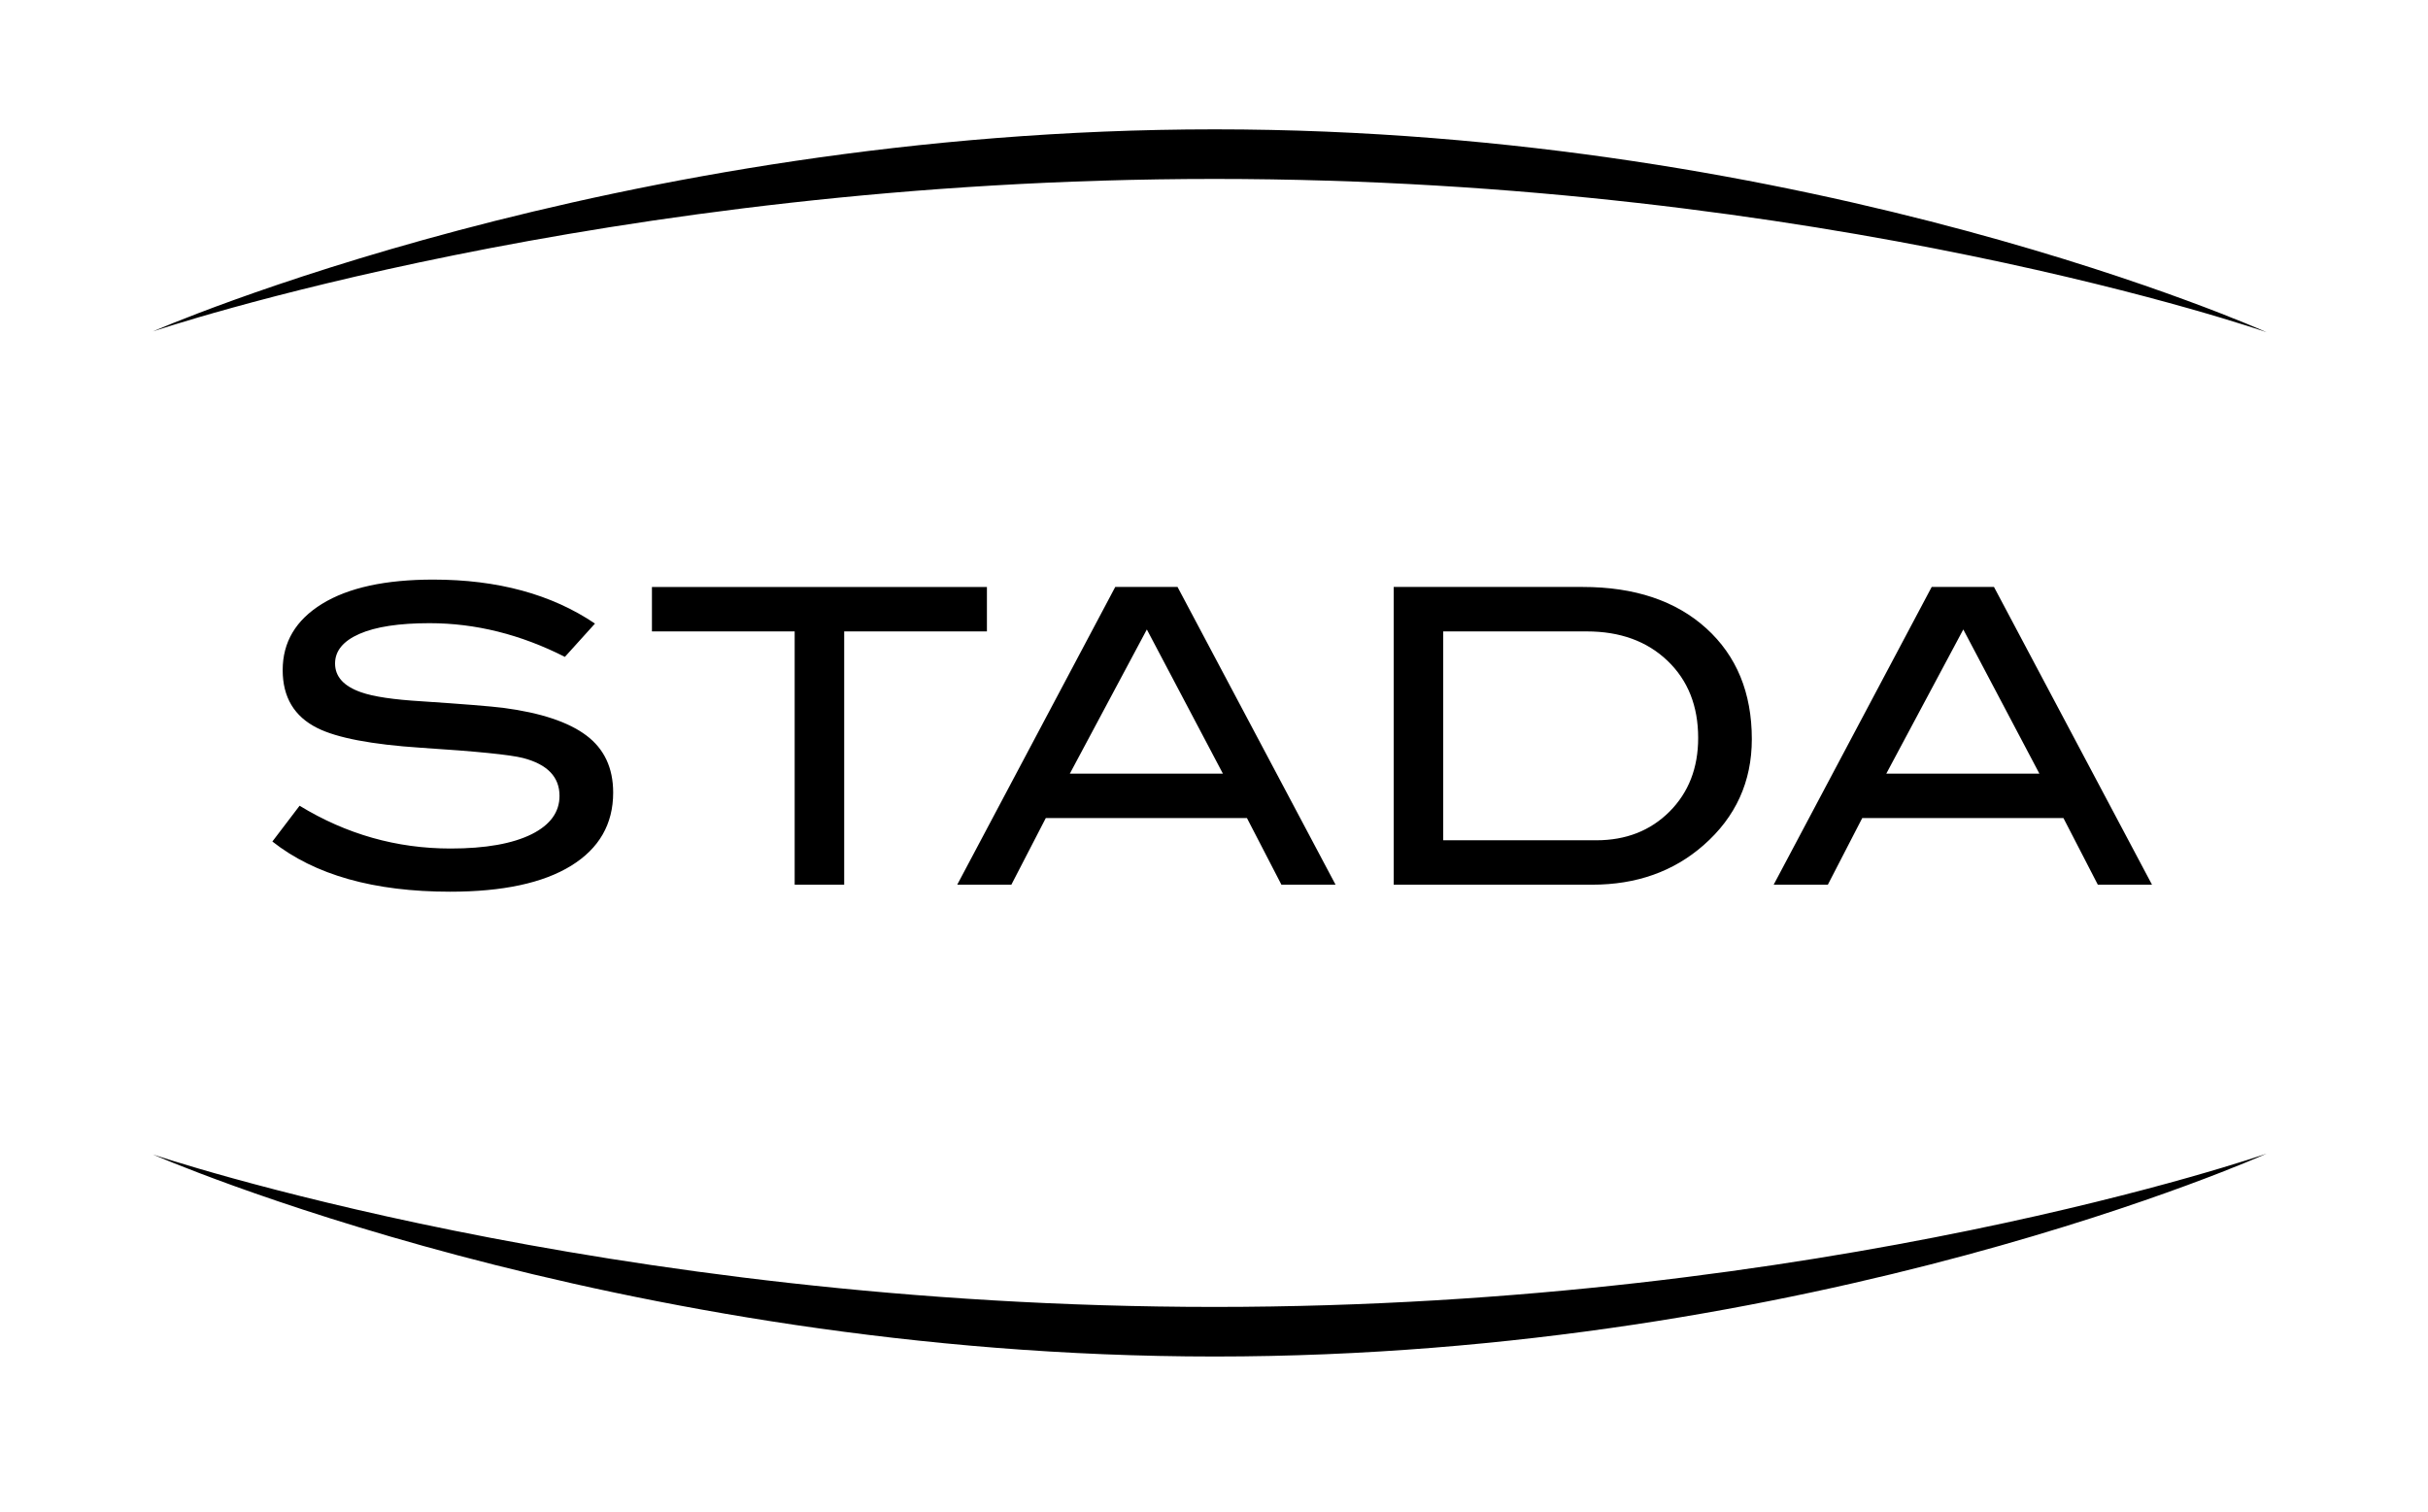<?xml version="1.0" encoding="UTF-8"?> <svg xmlns="http://www.w3.org/2000/svg" width="61" height="38" viewBox="0 0 61 38" fill="none"><path d="M3.841 29.007C3.841 29.007 15.414 34.084 30.518 34.084C45.622 34.084 56.944 28.987 56.944 28.987C56.944 28.987 45.885 32.838 30.513 32.838C15.142 32.838 3.841 29.007 3.841 29.007ZM3.841 8.328C3.841 8.328 15.414 3.25 30.518 3.25C45.622 3.25 56.944 8.347 56.944 8.347C56.944 8.347 45.885 4.496 30.513 4.496C15.142 4.496 3.841 8.328 3.841 8.328Z" fill="black"></path><path d="M51.237 19.439L49.325 15.816L47.39 19.439H51.237ZM54.066 22.229H52.705L51.841 20.555H46.786L45.922 22.229H44.561L48.531 14.748H50.096L54.066 22.229ZM40.105 21.113C40.85 21.113 41.463 20.873 41.944 20.393C42.424 19.912 42.664 19.295 42.664 18.541C42.664 17.739 42.407 17.092 41.892 16.601C41.377 16.11 40.702 15.865 39.866 15.865H36.259V21.113H40.105ZM39.762 14.748C41.068 14.748 42.103 15.095 42.867 15.787C43.63 16.479 44.012 17.408 44.012 18.571C44.012 19.64 43.608 20.528 42.799 21.237C42.046 21.898 41.113 22.229 40 22.229H35.015V14.748H39.762ZM30.724 19.439L28.813 15.816L26.878 19.439H30.724ZM33.554 22.229H32.194L31.328 20.555H26.274L25.409 22.229H24.049L28.019 14.748H29.584L33.554 22.229ZM24.795 15.865H21.209V22.229H19.965V15.865H16.379V14.749H24.795V15.865ZM14.192 16.505C13.079 15.94 11.946 15.658 10.792 15.658C10.025 15.658 9.438 15.748 9.03 15.927C8.622 16.106 8.418 16.354 8.418 16.671C8.418 17.001 8.636 17.242 9.072 17.394C9.382 17.504 9.89 17.579 10.595 17.621C11.631 17.69 12.316 17.745 12.647 17.786C13.587 17.91 14.281 18.141 14.731 18.479C15.18 18.816 15.405 19.295 15.405 19.915C15.405 20.707 15.052 21.32 14.347 21.754C13.642 22.188 12.63 22.405 11.31 22.405C9.396 22.405 7.907 21.985 6.843 21.144L7.527 20.245C8.701 20.962 9.966 21.32 11.32 21.32C12.198 21.32 12.879 21.199 13.362 20.958C13.826 20.724 14.057 20.404 14.057 19.997C14.057 19.522 13.753 19.206 13.145 19.047C12.827 18.964 11.97 18.878 10.574 18.788C9.337 18.706 8.47 18.541 7.973 18.293C7.392 18.003 7.102 17.518 7.102 16.836C7.102 16.133 7.432 15.579 8.092 15.172C8.752 14.766 9.683 14.563 10.885 14.563C12.502 14.563 13.857 14.931 14.948 15.668L14.192 16.505Z" fill="black"></path></svg> 